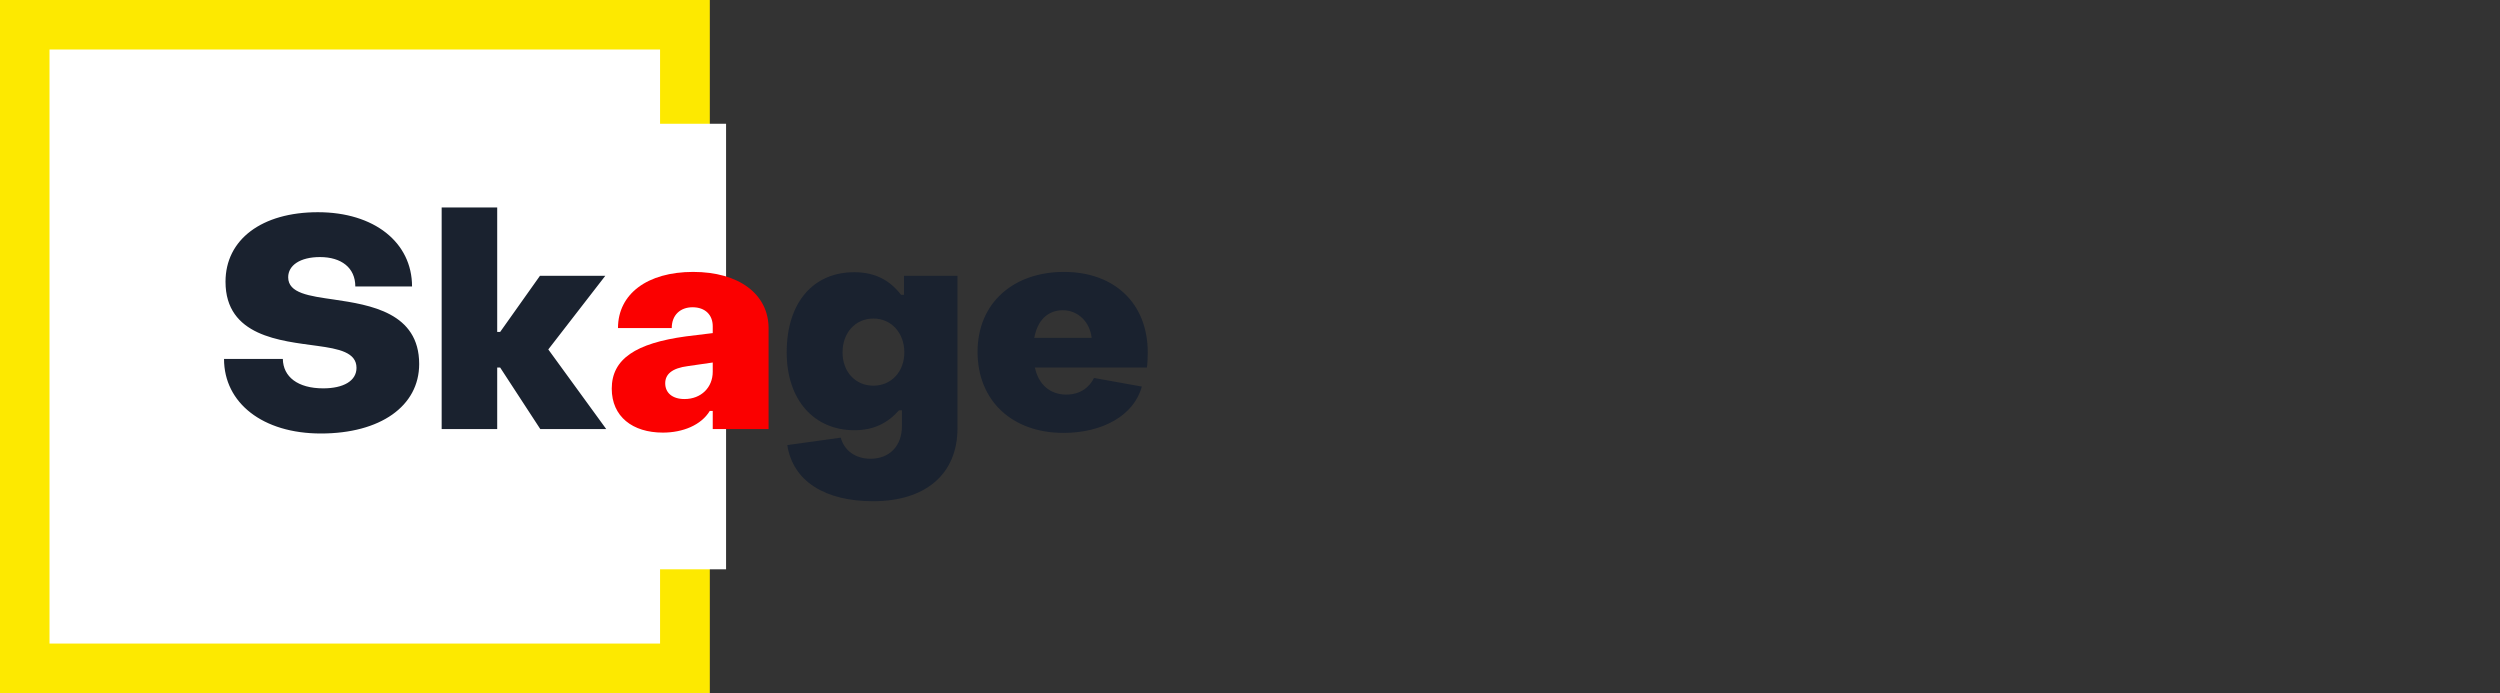<?xml version="1.0" encoding="UTF-8"?> <svg xmlns="http://www.w3.org/2000/svg" width="303" height="84" viewBox="0 0 303 84" fill="none"><rect x="0" y="0" width="303" height="84" fill="#333333" stroke="none"/> <path d="M2.5 2.5H83.5V81.5H2.5V2.5Z" fill="white" stroke="#FDE900" stroke-width="5"></path> <path d="M3 3H83V81H3V3Z" fill="white" stroke="#FDE900" stroke-width="6"></path> <rect x="77" y="15" width="11" height="54" fill="white"></rect> <path d="M38.888 52.54C46.088 52.54 50.804 49.228 50.804 44.116C50.804 37.888 44.864 36.952 40.472 36.304C37.484 35.872 34.928 35.548 34.928 33.604C34.928 32.164 36.368 31.156 38.78 31.156C41.372 31.156 43.064 32.452 43.064 34.72H49.94C49.94 29.392 45.368 25.72 38.528 25.72C31.724 25.72 27.332 29.032 27.332 34.144C27.332 40.768 34.028 41.308 38.456 41.92C41.084 42.28 43.208 42.712 43.208 44.584C43.208 46.168 41.624 47.068 39.176 47.068C36.08 47.068 34.316 45.664 34.28 43.504H27.152C27.152 48.832 31.832 52.54 38.888 52.54ZM53.529 52H60.261V44.548H60.621L65.481 52H73.473L66.453 42.352L73.365 33.424H65.445L60.621 40.228H60.261V25.144H53.529V52ZM105.824 60.748C112.124 60.748 116.048 57.508 116.048 51.892V33.424H109.568V35.728H109.208C107.84 33.964 106.076 32.992 103.52 32.992C98.659 32.992 95.347 36.556 95.347 42.712C95.347 48.508 98.695 52.144 103.556 52.144C105.896 52.144 107.588 51.28 108.956 49.732H109.316V51.64C109.316 54.016 107.84 55.6 105.5 55.6C103.7 55.6 102.332 54.628 101.9 53.044L95.419 53.944C96.103 58.336 99.992 60.748 105.824 60.748ZM105.86 46.744C103.664 46.744 102.116 45.052 102.116 42.712C102.116 40.336 103.664 38.608 105.86 38.608C108.02 38.608 109.604 40.336 109.604 42.712C109.604 45.052 108.02 46.744 105.86 46.744ZM128.884 52.468C133.636 52.468 137.452 50.344 138.388 46.852L132.592 45.808C132.016 46.996 130.864 47.824 129.244 47.824C127.228 47.824 125.86 46.564 125.428 44.548H139C139.072 44.188 139.108 43.252 139.108 42.712C139.108 36.772 135.076 32.956 128.956 32.956C122.8 32.956 118.48 36.736 118.48 42.64C118.48 48.616 122.728 52.468 128.884 52.468ZM125.356 40.948C125.716 38.896 126.94 37.6 128.812 37.6C130.72 37.6 132.124 39.112 132.304 40.948H125.356Z" fill="#1A222F"></path> <path d="M80.336 52.432C82.748 52.432 84.98 51.532 86.024 49.804H86.384V52H93.152V39.796C93.152 35.62 89.516 32.956 84.008 32.956C78.464 32.956 74.9 35.62 74.9 39.76H81.416C81.416 38.176 82.46 37.24 83.936 37.24C85.484 37.24 86.384 38.176 86.384 39.544V40.372L83.144 40.768C77.06 41.596 74.144 43.504 74.144 47.104C74.144 50.488 76.664 52.432 80.336 52.432ZM82.964 48.364C81.488 48.364 80.624 47.608 80.624 46.456C80.624 45.376 81.416 44.62 83.396 44.368L86.384 43.936V45.052C86.384 46.96 84.98 48.364 82.964 48.364Z" fill="#FB0000"></path> </svg> 